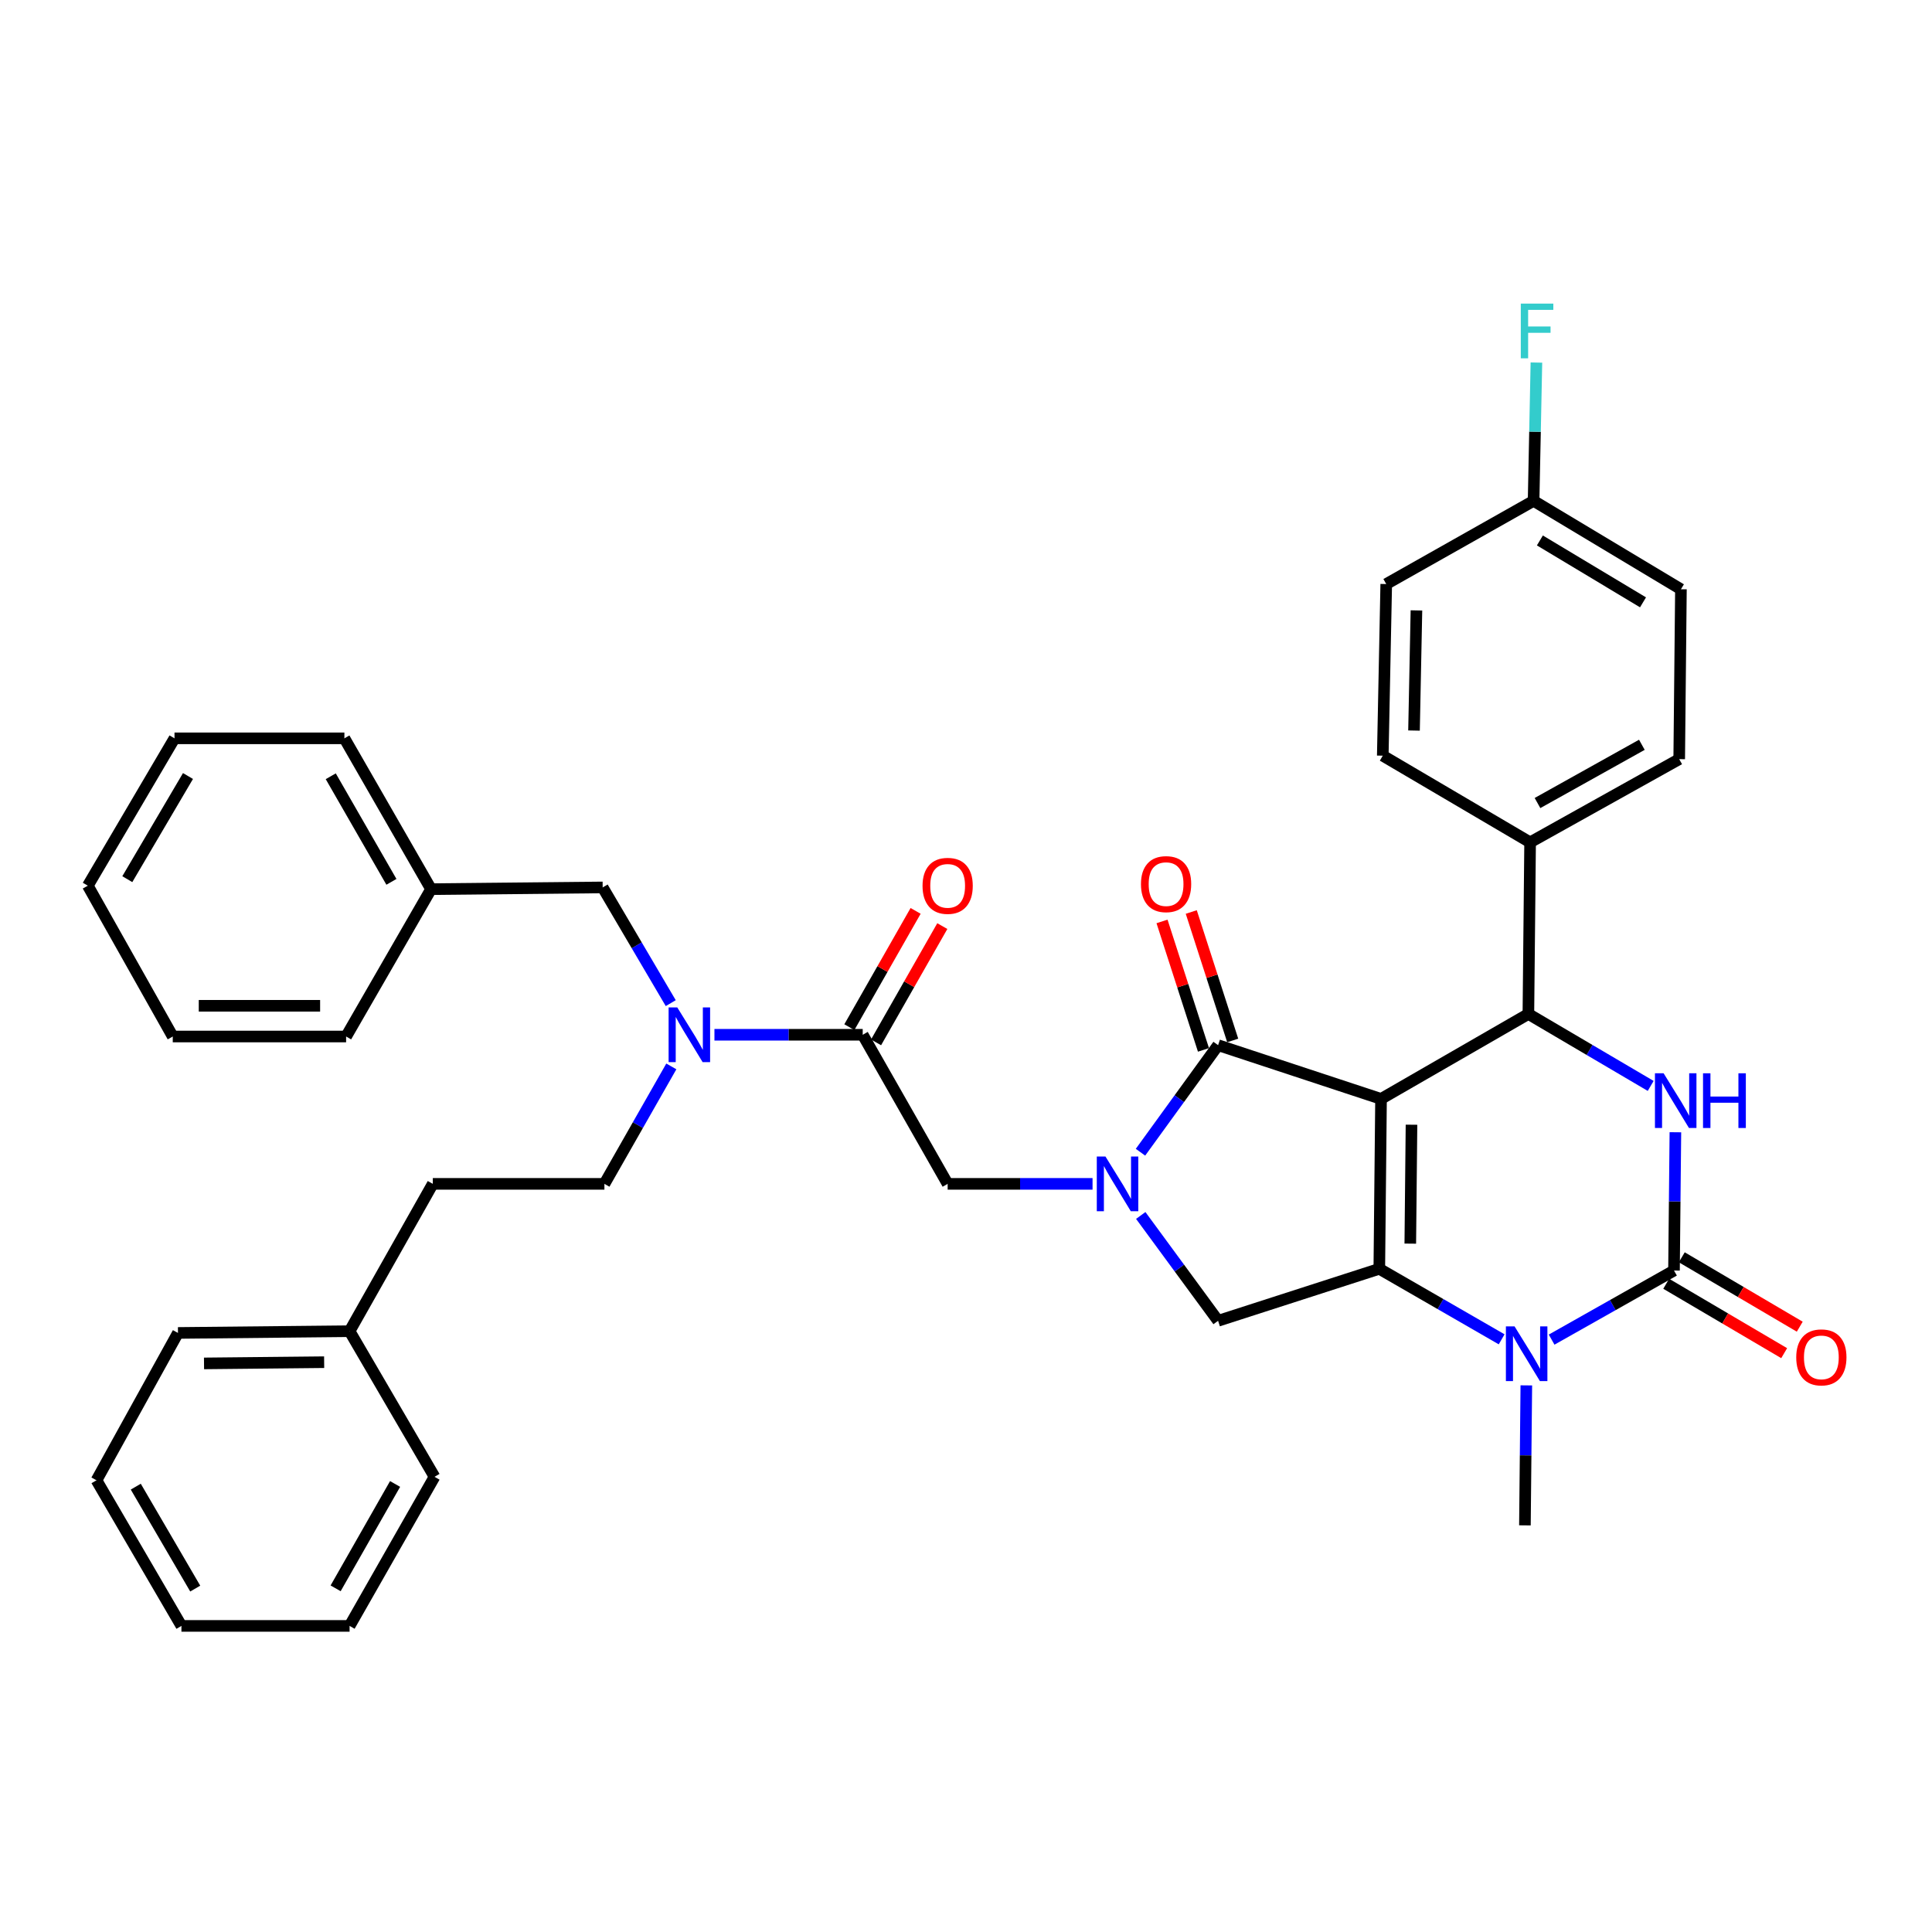 <?xml version='1.0' encoding='iso-8859-1'?>
<svg version='1.1' baseProfile='full'
              xmlns='http://www.w3.org/2000/svg'
                      xmlns:rdkit='http://www.rdkit.org/xml'
                      xmlns:xlink='http://www.w3.org/1999/xlink'
                  xml:space='preserve'
width='1000px' height='1000px' viewBox='0 0 1000 1000'>
<!-- END OF HEADER -->
<rect style='opacity:1.0;fill:#FFFFFF;stroke:none' width='1000' height='1000' x='0' y='0'> </rect>
<path class='bond-0' d='M 453.447,539.53 L 470.593,509.439' style='fill:none;fill-rule:evenodd;stroke:#000000;stroke-width:6px;stroke-linecap:butt;stroke-linejoin:miter;stroke-opacity:1' />
<path class='bond-0' d='M 470.593,509.439 L 487.739,479.348' style='fill:none;fill-rule:evenodd;stroke:#FF0000;stroke-width:6px;stroke-linecap:butt;stroke-linejoin:miter;stroke-opacity:1' />
<path class='bond-0' d='M 439.628,531.657 L 456.774,501.565' style='fill:none;fill-rule:evenodd;stroke:#000000;stroke-width:6px;stroke-linecap:butt;stroke-linejoin:miter;stroke-opacity:1' />
<path class='bond-0' d='M 456.774,501.565 L 473.92,471.474' style='fill:none;fill-rule:evenodd;stroke:#FF0000;stroke-width:6px;stroke-linecap:butt;stroke-linejoin:miter;stroke-opacity:1' />
<path class='bond-1' d='M 446.538,535.593 L 408.166,535.593' style='fill:none;fill-rule:evenodd;stroke:#000000;stroke-width:6px;stroke-linecap:butt;stroke-linejoin:miter;stroke-opacity:1' />
<path class='bond-1' d='M 408.166,535.593 L 369.793,535.593' style='fill:none;fill-rule:evenodd;stroke:#0000FF;stroke-width:6px;stroke-linecap:butt;stroke-linejoin:miter;stroke-opacity:1' />
<path class='bond-2' d='M 446.538,535.593 L 490.505,612.765' style='fill:none;fill-rule:evenodd;stroke:#000000;stroke-width:6px;stroke-linecap:butt;stroke-linejoin:miter;stroke-opacity:1' />
<path class='bond-3' d='M 347.478,551.974 L 330.161,582.37' style='fill:none;fill-rule:evenodd;stroke:#0000FF;stroke-width:6px;stroke-linecap:butt;stroke-linejoin:miter;stroke-opacity:1' />
<path class='bond-3' d='M 330.161,582.37 L 312.843,612.765' style='fill:none;fill-rule:evenodd;stroke:#000000;stroke-width:6px;stroke-linecap:butt;stroke-linejoin:miter;stroke-opacity:1' />
<path class='bond-4' d='M 347.178,519.221 L 329.56,489.277' style='fill:none;fill-rule:evenodd;stroke:#0000FF;stroke-width:6px;stroke-linecap:butt;stroke-linejoin:miter;stroke-opacity:1' />
<path class='bond-4' d='M 329.56,489.277 L 311.942,459.332' style='fill:none;fill-rule:evenodd;stroke:#000000;stroke-width:6px;stroke-linecap:butt;stroke-linejoin:miter;stroke-opacity:1' />
<path class='bond-5' d='M 223.116,460.224 L 311.942,459.332' style='fill:none;fill-rule:evenodd;stroke:#000000;stroke-width:6px;stroke-linecap:butt;stroke-linejoin:miter;stroke-opacity:1' />
<path class='bond-6' d='M 223.116,460.224 L 178.257,382.16' style='fill:none;fill-rule:evenodd;stroke:#000000;stroke-width:6px;stroke-linecap:butt;stroke-linejoin:miter;stroke-opacity:1' />
<path class='bond-6' d='M 202.597,456.439 L 171.196,401.794' style='fill:none;fill-rule:evenodd;stroke:#000000;stroke-width:6px;stroke-linecap:butt;stroke-linejoin:miter;stroke-opacity:1' />
<path class='bond-7' d='M 223.116,460.224 L 179.149,536.495' style='fill:none;fill-rule:evenodd;stroke:#000000;stroke-width:6px;stroke-linecap:butt;stroke-linejoin:miter;stroke-opacity:1' />
<path class='bond-8' d='M 180.943,689.027 L 224.017,612.765' style='fill:none;fill-rule:evenodd;stroke:#000000;stroke-width:6px;stroke-linecap:butt;stroke-linejoin:miter;stroke-opacity:1' />
<path class='bond-9' d='M 180.943,689.027 L 92.116,689.928' style='fill:none;fill-rule:evenodd;stroke:#000000;stroke-width:6px;stroke-linecap:butt;stroke-linejoin:miter;stroke-opacity:1' />
<path class='bond-9' d='M 167.78,705.066 L 105.602,705.697' style='fill:none;fill-rule:evenodd;stroke:#000000;stroke-width:6px;stroke-linecap:butt;stroke-linejoin:miter;stroke-opacity:1' />
<path class='bond-10' d='M 180.943,689.027 L 224.909,764.396' style='fill:none;fill-rule:evenodd;stroke:#000000;stroke-width:6px;stroke-linecap:butt;stroke-linejoin:miter;stroke-opacity:1' />
<path class='bond-11' d='M 777.248,693.231 L 745.587,674.982' style='fill:none;fill-rule:evenodd;stroke:#0000FF;stroke-width:6px;stroke-linecap:butt;stroke-linejoin:miter;stroke-opacity:1' />
<path class='bond-11' d='M 745.587,674.982 L 713.926,656.732' style='fill:none;fill-rule:evenodd;stroke:#000000;stroke-width:6px;stroke-linecap:butt;stroke-linejoin:miter;stroke-opacity:1' />
<path class='bond-12' d='M 803.118,693.389 L 834.788,675.507' style='fill:none;fill-rule:evenodd;stroke:#0000FF;stroke-width:6px;stroke-linecap:butt;stroke-linejoin:miter;stroke-opacity:1' />
<path class='bond-12' d='M 834.788,675.507 L 866.459,657.625' style='fill:none;fill-rule:evenodd;stroke:#000000;stroke-width:6px;stroke-linecap:butt;stroke-linejoin:miter;stroke-opacity:1' />
<path class='bond-13' d='M 790.024,717.071 L 789.66,753.298' style='fill:none;fill-rule:evenodd;stroke:#0000FF;stroke-width:6px;stroke-linecap:butt;stroke-linejoin:miter;stroke-opacity:1' />
<path class='bond-13' d='M 789.66,753.298 L 789.296,789.525' style='fill:none;fill-rule:evenodd;stroke:#000000;stroke-width:6px;stroke-linecap:butt;stroke-linejoin:miter;stroke-opacity:1' />
<path class='bond-14' d='M 866.459,657.625 L 866.818,621.837' style='fill:none;fill-rule:evenodd;stroke:#000000;stroke-width:6px;stroke-linecap:butt;stroke-linejoin:miter;stroke-opacity:1' />
<path class='bond-14' d='M 866.818,621.837 L 867.178,586.049' style='fill:none;fill-rule:evenodd;stroke:#0000FF;stroke-width:6px;stroke-linecap:butt;stroke-linejoin:miter;stroke-opacity:1' />
<path class='bond-15' d='M 862.427,664.479 L 892.956,682.438' style='fill:none;fill-rule:evenodd;stroke:#000000;stroke-width:6px;stroke-linecap:butt;stroke-linejoin:miter;stroke-opacity:1' />
<path class='bond-15' d='M 892.956,682.438 L 923.485,700.398' style='fill:none;fill-rule:evenodd;stroke:#FF0000;stroke-width:6px;stroke-linecap:butt;stroke-linejoin:miter;stroke-opacity:1' />
<path class='bond-15' d='M 870.491,650.77 L 901.02,668.73' style='fill:none;fill-rule:evenodd;stroke:#000000;stroke-width:6px;stroke-linecap:butt;stroke-linejoin:miter;stroke-opacity:1' />
<path class='bond-15' d='M 901.02,668.73 L 931.549,686.69' style='fill:none;fill-rule:evenodd;stroke:#FF0000;stroke-width:6px;stroke-linecap:butt;stroke-linejoin:miter;stroke-opacity:1' />
<path class='bond-16' d='M 854.391,562.071 L 822.74,543.451' style='fill:none;fill-rule:evenodd;stroke:#0000FF;stroke-width:6px;stroke-linecap:butt;stroke-linejoin:miter;stroke-opacity:1' />
<path class='bond-16' d='M 822.74,543.451 L 791.089,524.831' style='fill:none;fill-rule:evenodd;stroke:#000000;stroke-width:6px;stroke-linecap:butt;stroke-linejoin:miter;stroke-opacity:1' />
<path class='bond-17' d='M 791.089,524.831 L 791.982,435.996' style='fill:none;fill-rule:evenodd;stroke:#000000;stroke-width:6px;stroke-linecap:butt;stroke-linejoin:miter;stroke-opacity:1' />
<path class='bond-18' d='M 791.089,524.831 L 714.819,568.798' style='fill:none;fill-rule:evenodd;stroke:#000000;stroke-width:6px;stroke-linecap:butt;stroke-linejoin:miter;stroke-opacity:1' />
<path class='bond-19' d='M 713.926,656.732 L 714.819,568.798' style='fill:none;fill-rule:evenodd;stroke:#000000;stroke-width:6px;stroke-linecap:butt;stroke-linejoin:miter;stroke-opacity:1' />
<path class='bond-19' d='M 729.964,643.703 L 730.589,582.15' style='fill:none;fill-rule:evenodd;stroke:#000000;stroke-width:6px;stroke-linecap:butt;stroke-linejoin:miter;stroke-opacity:1' />
<path class='bond-20' d='M 713.926,656.732 L 630.481,683.646' style='fill:none;fill-rule:evenodd;stroke:#000000;stroke-width:6px;stroke-linecap:butt;stroke-linejoin:miter;stroke-opacity:1' />
<path class='bond-21' d='M 714.819,568.798 L 630.481,540.983' style='fill:none;fill-rule:evenodd;stroke:#000000;stroke-width:6px;stroke-linecap:butt;stroke-linejoin:miter;stroke-opacity:1' />
<path class='bond-22' d='M 630.481,540.983 L 610.396,568.686' style='fill:none;fill-rule:evenodd;stroke:#000000;stroke-width:6px;stroke-linecap:butt;stroke-linejoin:miter;stroke-opacity:1' />
<path class='bond-22' d='M 610.396,568.686 L 590.312,596.389' style='fill:none;fill-rule:evenodd;stroke:#0000FF;stroke-width:6px;stroke-linecap:butt;stroke-linejoin:miter;stroke-opacity:1' />
<path class='bond-23' d='M 638.049,538.541 L 627.323,505.295' style='fill:none;fill-rule:evenodd;stroke:#000000;stroke-width:6px;stroke-linecap:butt;stroke-linejoin:miter;stroke-opacity:1' />
<path class='bond-23' d='M 627.323,505.295 L 616.596,472.048' style='fill:none;fill-rule:evenodd;stroke:#FF0000;stroke-width:6px;stroke-linecap:butt;stroke-linejoin:miter;stroke-opacity:1' />
<path class='bond-23' d='M 622.913,543.425 L 612.186,510.178' style='fill:none;fill-rule:evenodd;stroke:#000000;stroke-width:6px;stroke-linecap:butt;stroke-linejoin:miter;stroke-opacity:1' />
<path class='bond-23' d='M 612.186,510.178 L 601.46,476.932' style='fill:none;fill-rule:evenodd;stroke:#FF0000;stroke-width:6px;stroke-linecap:butt;stroke-linejoin:miter;stroke-opacity:1' />
<path class='bond-24' d='M 590.449,629.124 L 610.465,656.385' style='fill:none;fill-rule:evenodd;stroke:#0000FF;stroke-width:6px;stroke-linecap:butt;stroke-linejoin:miter;stroke-opacity:1' />
<path class='bond-24' d='M 610.465,656.385 L 630.481,683.646' style='fill:none;fill-rule:evenodd;stroke:#000000;stroke-width:6px;stroke-linecap:butt;stroke-linejoin:miter;stroke-opacity:1' />
<path class='bond-25' d='M 565.5,612.765 L 528.002,612.765' style='fill:none;fill-rule:evenodd;stroke:#0000FF;stroke-width:6px;stroke-linecap:butt;stroke-linejoin:miter;stroke-opacity:1' />
<path class='bond-25' d='M 528.002,612.765 L 490.505,612.765' style='fill:none;fill-rule:evenodd;stroke:#000000;stroke-width:6px;stroke-linecap:butt;stroke-linejoin:miter;stroke-opacity:1' />
<path class='bond-26' d='M 793.784,259.236 L 870.046,304.997' style='fill:none;fill-rule:evenodd;stroke:#000000;stroke-width:6px;stroke-linecap:butt;stroke-linejoin:miter;stroke-opacity:1' />
<path class='bond-26' d='M 797.04,279.738 L 850.424,311.77' style='fill:none;fill-rule:evenodd;stroke:#000000;stroke-width:6px;stroke-linecap:butt;stroke-linejoin:miter;stroke-opacity:1' />
<path class='bond-27' d='M 793.784,259.236 L 794.514,223.449' style='fill:none;fill-rule:evenodd;stroke:#000000;stroke-width:6px;stroke-linecap:butt;stroke-linejoin:miter;stroke-opacity:1' />
<path class='bond-27' d='M 794.514,223.449 L 795.244,187.661' style='fill:none;fill-rule:evenodd;stroke:#33CCCC;stroke-width:6px;stroke-linecap:butt;stroke-linejoin:miter;stroke-opacity:1' />
<path class='bond-28' d='M 793.784,259.236 L 717.514,302.302' style='fill:none;fill-rule:evenodd;stroke:#000000;stroke-width:6px;stroke-linecap:butt;stroke-linejoin:miter;stroke-opacity:1' />
<path class='bond-29' d='M 791.982,435.996 L 869.154,392.931' style='fill:none;fill-rule:evenodd;stroke:#000000;stroke-width:6px;stroke-linecap:butt;stroke-linejoin:miter;stroke-opacity:1' />
<path class='bond-29' d='M 795.807,415.648 L 849.828,385.502' style='fill:none;fill-rule:evenodd;stroke:#000000;stroke-width:6px;stroke-linecap:butt;stroke-linejoin:miter;stroke-opacity:1' />
<path class='bond-30' d='M 791.982,435.996 L 715.72,391.137' style='fill:none;fill-rule:evenodd;stroke:#000000;stroke-width:6px;stroke-linecap:butt;stroke-linejoin:miter;stroke-opacity:1' />
<path class='bond-31' d='M 870.046,304.997 L 869.154,392.931' style='fill:none;fill-rule:evenodd;stroke:#000000;stroke-width:6px;stroke-linecap:butt;stroke-linejoin:miter;stroke-opacity:1' />
<path class='bond-32' d='M 717.514,302.302 L 715.72,391.137' style='fill:none;fill-rule:evenodd;stroke:#000000;stroke-width:6px;stroke-linecap:butt;stroke-linejoin:miter;stroke-opacity:1' />
<path class='bond-32' d='M 733.146,315.948 L 731.89,378.133' style='fill:none;fill-rule:evenodd;stroke:#000000;stroke-width:6px;stroke-linecap:butt;stroke-linejoin:miter;stroke-opacity:1' />
<path class='bond-33' d='M 312.843,612.765 L 224.017,612.765' style='fill:none;fill-rule:evenodd;stroke:#000000;stroke-width:6px;stroke-linecap:butt;stroke-linejoin:miter;stroke-opacity:1' />
<path class='bond-34' d='M 92.116,689.928 L 49.943,766.199' style='fill:none;fill-rule:evenodd;stroke:#000000;stroke-width:6px;stroke-linecap:butt;stroke-linejoin:miter;stroke-opacity:1' />
<path class='bond-35' d='M 224.909,764.396 L 180.943,841.568' style='fill:none;fill-rule:evenodd;stroke:#000000;stroke-width:6px;stroke-linecap:butt;stroke-linejoin:miter;stroke-opacity:1' />
<path class='bond-35' d='M 204.495,768.099 L 173.719,822.119' style='fill:none;fill-rule:evenodd;stroke:#000000;stroke-width:6px;stroke-linecap:butt;stroke-linejoin:miter;stroke-opacity:1' />
<path class='bond-36' d='M 178.257,382.16 L 90.323,382.16' style='fill:none;fill-rule:evenodd;stroke:#000000;stroke-width:6px;stroke-linecap:butt;stroke-linejoin:miter;stroke-opacity:1' />
<path class='bond-37' d='M 179.149,536.495 L 89.421,536.495' style='fill:none;fill-rule:evenodd;stroke:#000000;stroke-width:6px;stroke-linecap:butt;stroke-linejoin:miter;stroke-opacity:1' />
<path class='bond-37' d='M 165.69,520.59 L 102.881,520.59' style='fill:none;fill-rule:evenodd;stroke:#000000;stroke-width:6px;stroke-linecap:butt;stroke-linejoin:miter;stroke-opacity:1' />
<path class='bond-38' d='M 49.943,766.199 L 93.91,841.568' style='fill:none;fill-rule:evenodd;stroke:#000000;stroke-width:6px;stroke-linecap:butt;stroke-linejoin:miter;stroke-opacity:1' />
<path class='bond-38' d='M 70.276,769.49 L 101.053,822.249' style='fill:none;fill-rule:evenodd;stroke:#000000;stroke-width:6px;stroke-linecap:butt;stroke-linejoin:miter;stroke-opacity:1' />
<path class='bond-39' d='M 89.421,536.495 L 45.455,458.43' style='fill:none;fill-rule:evenodd;stroke:#000000;stroke-width:6px;stroke-linecap:butt;stroke-linejoin:miter;stroke-opacity:1' />
<path class='bond-40' d='M 90.323,382.16 L 45.455,458.43' style='fill:none;fill-rule:evenodd;stroke:#000000;stroke-width:6px;stroke-linecap:butt;stroke-linejoin:miter;stroke-opacity:1' />
<path class='bond-40' d='M 97.301,401.665 L 65.893,455.054' style='fill:none;fill-rule:evenodd;stroke:#000000;stroke-width:6px;stroke-linecap:butt;stroke-linejoin:miter;stroke-opacity:1' />
<path class='bond-41' d='M 180.943,841.568 L 93.91,841.568' style='fill:none;fill-rule:evenodd;stroke:#000000;stroke-width:6px;stroke-linecap:butt;stroke-linejoin:miter;stroke-opacity:1' />
<path  class='atom-1' d='M 477.505 458.51
Q 477.505 451.71, 480.865 447.91
Q 484.225 444.11, 490.505 444.11
Q 496.785 444.11, 500.145 447.91
Q 503.505 451.71, 503.505 458.51
Q 503.505 465.39, 500.105 469.31
Q 496.705 473.19, 490.505 473.19
Q 484.265 473.19, 480.865 469.31
Q 477.505 465.43, 477.505 458.51
M 490.505 469.99
Q 494.825 469.99, 497.145 467.11
Q 499.505 464.19, 499.505 458.51
Q 499.505 452.95, 497.145 450.15
Q 494.825 447.31, 490.505 447.31
Q 486.185 447.31, 483.825 450.11
Q 481.505 452.91, 481.505 458.51
Q 481.505 464.23, 483.825 467.11
Q 486.185 469.99, 490.505 469.99
' fill='#FF0000'/>
<path  class='atom-2' d='M 350.55 521.433
L 359.83 536.433
Q 360.75 537.913, 362.23 540.593
Q 363.71 543.273, 363.79 543.433
L 363.79 521.433
L 367.55 521.433
L 367.55 549.753
L 363.67 549.753
L 353.71 533.353
Q 352.55 531.433, 351.31 529.233
Q 350.11 527.033, 349.75 526.353
L 349.75 549.753
L 346.07 549.753
L 346.07 521.433
L 350.55 521.433
' fill='#0000FF'/>
<path  class='atom-5' d='M 783.928 686.53
L 793.208 701.53
Q 794.128 703.01, 795.608 705.69
Q 797.088 708.37, 797.168 708.53
L 797.168 686.53
L 800.928 686.53
L 800.928 714.85
L 797.048 714.85
L 787.088 698.45
Q 785.928 696.53, 784.688 694.33
Q 783.488 692.13, 783.128 691.45
L 783.128 714.85
L 779.448 714.85
L 779.448 686.53
L 783.928 686.53
' fill='#0000FF'/>
<path  class='atom-7' d='M 861.082 555.531
L 870.362 570.531
Q 871.282 572.011, 872.762 574.691
Q 874.242 577.371, 874.322 577.531
L 874.322 555.531
L 878.082 555.531
L 878.082 583.851
L 874.202 583.851
L 864.242 567.451
Q 863.082 565.531, 861.842 563.331
Q 860.642 561.131, 860.282 560.451
L 860.282 583.851
L 856.602 583.851
L 856.602 555.531
L 861.082 555.531
' fill='#0000FF'/>
<path  class='atom-7' d='M 881.482 555.531
L 885.322 555.531
L 885.322 567.571
L 899.802 567.571
L 899.802 555.531
L 903.642 555.531
L 903.642 583.851
L 899.802 583.851
L 899.802 570.771
L 885.322 570.771
L 885.322 583.851
L 881.482 583.851
L 881.482 555.531
' fill='#0000FF'/>
<path  class='atom-12' d='M 572.178 598.605
L 581.458 613.605
Q 582.378 615.085, 583.858 617.765
Q 585.338 620.445, 585.418 620.605
L 585.418 598.605
L 589.178 598.605
L 589.178 626.925
L 585.298 626.925
L 575.338 610.525
Q 574.178 608.605, 572.938 606.405
Q 571.738 604.205, 571.378 603.525
L 571.378 626.925
L 567.698 626.925
L 567.698 598.605
L 572.178 598.605
' fill='#0000FF'/>
<path  class='atom-14' d='M 590.559 457.618
Q 590.559 450.818, 593.919 447.018
Q 597.279 443.218, 603.559 443.218
Q 609.839 443.218, 613.199 447.018
Q 616.559 450.818, 616.559 457.618
Q 616.559 464.498, 613.159 468.418
Q 609.759 472.298, 603.559 472.298
Q 597.319 472.298, 593.919 468.418
Q 590.559 464.538, 590.559 457.618
M 603.559 469.098
Q 607.879 469.098, 610.199 466.218
Q 612.559 463.298, 612.559 457.618
Q 612.559 452.058, 610.199 449.258
Q 607.879 446.418, 603.559 446.418
Q 599.239 446.418, 596.879 449.218
Q 594.559 452.018, 594.559 457.618
Q 594.559 463.338, 596.879 466.218
Q 599.239 469.098, 603.559 469.098
' fill='#FF0000'/>
<path  class='atom-16' d='M 929.729 702.573
Q 929.729 695.773, 933.089 691.973
Q 936.449 688.173, 942.729 688.173
Q 949.009 688.173, 952.369 691.973
Q 955.729 695.773, 955.729 702.573
Q 955.729 709.453, 952.329 713.373
Q 948.929 717.253, 942.729 717.253
Q 936.489 717.253, 933.089 713.373
Q 929.729 709.493, 929.729 702.573
M 942.729 714.053
Q 947.049 714.053, 949.369 711.173
Q 951.729 708.253, 951.729 702.573
Q 951.729 697.013, 949.369 694.213
Q 947.049 691.373, 942.729 691.373
Q 938.409 691.373, 936.049 694.173
Q 933.729 696.973, 933.729 702.573
Q 933.729 708.293, 936.049 711.173
Q 938.409 714.053, 942.729 714.053
' fill='#FF0000'/>
<path  class='atom-20' d='M 787.158 157.143
L 803.998 157.143
L 803.998 160.383
L 790.958 160.383
L 790.958 168.983
L 802.558 168.983
L 802.558 172.263
L 790.958 172.263
L 790.958 185.463
L 787.158 185.463
L 787.158 157.143
' fill='#33CCCC'/>
</svg>

